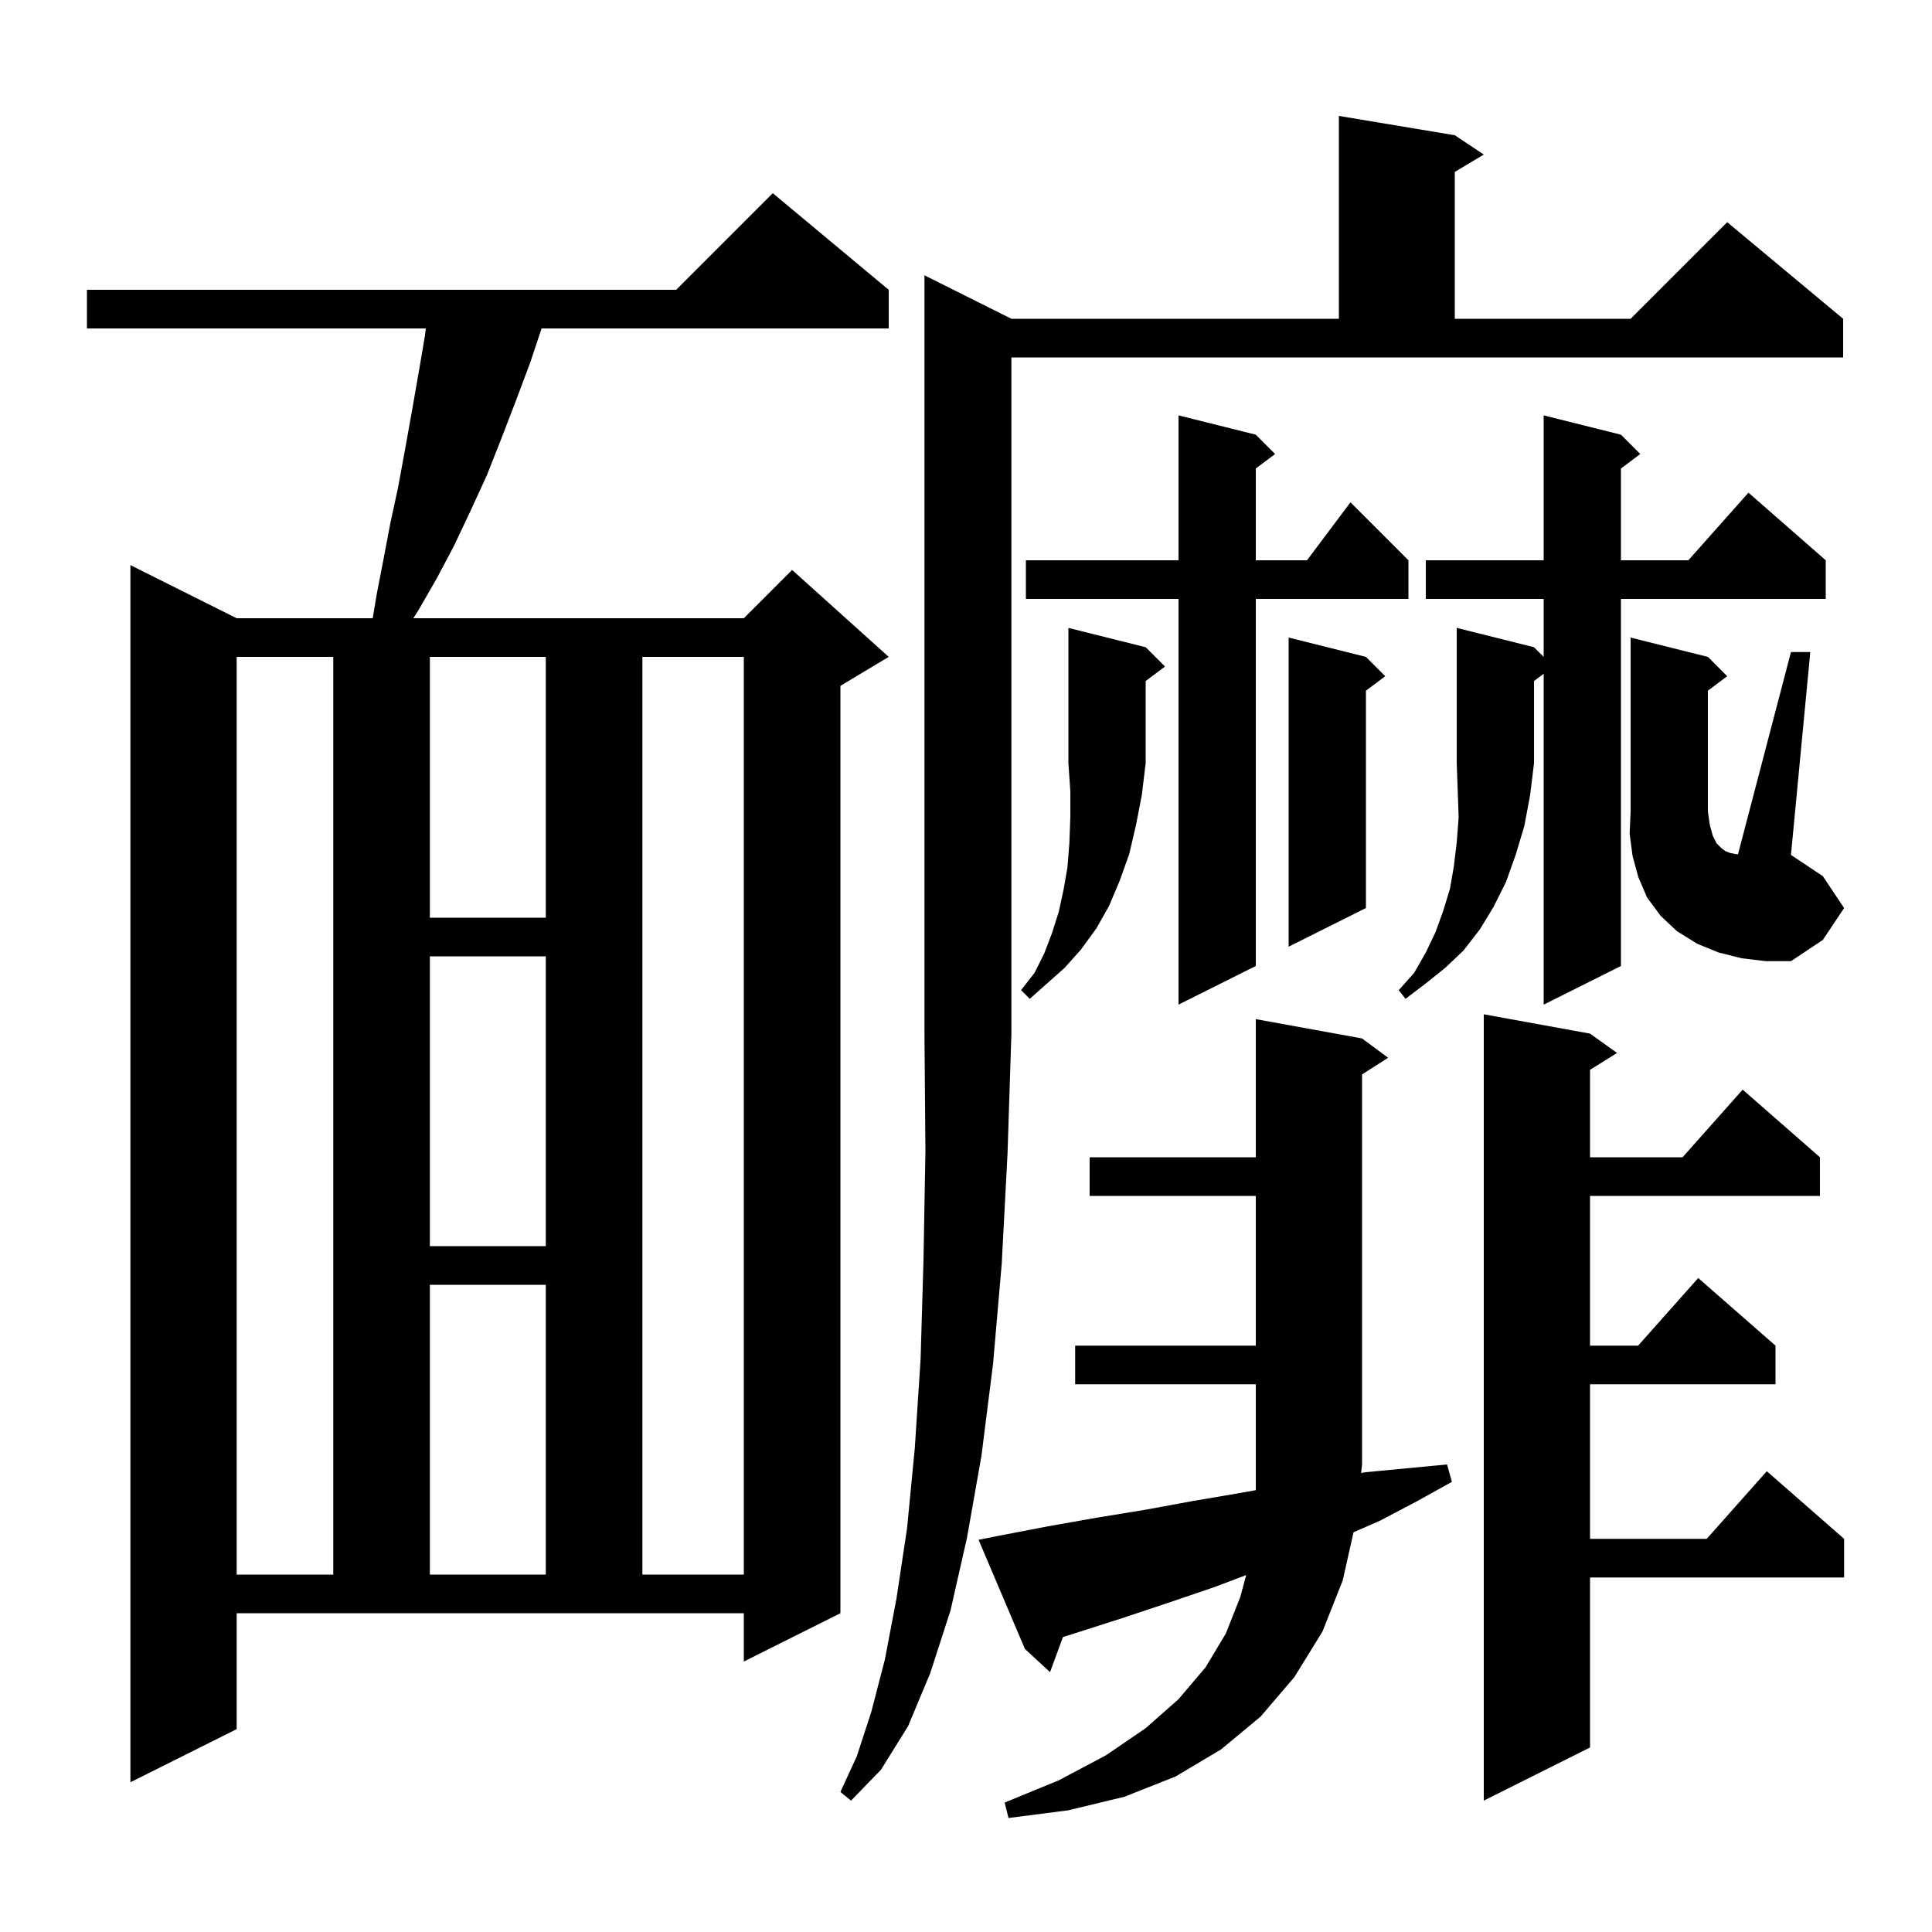 <svg xmlns="http://www.w3.org/2000/svg" xmlns:xlink="http://www.w3.org/1999/xlink" version="1.1" baseProfile="full" viewBox="0 0 200 200" width="200" height="200"><g fill="currentColor"><path d="M 103.3 159.0 L 108.5 158.0 L 113.6 157.1 L 118.5 156.3 L 123.4 155.4 L 128.1 154.6 L 130.0 154.262 L 130.0 143.3 L 111.3 143.3 L 111.3 139.3 L 130.0 139.3 L 130.0 123.8 L 112.8 123.8 L 112.8 119.8 L 130.0 119.8 L 130.0 105.5 L 141.0 107.5 L 143.7 109.5 L 141.0 111.223 L 141.0 151.6 L 140.9 152.481 L 141.4 152.4 L 149.8 151.6 L 150.3 153.4 L 146.7 155.4 L 142.9 157.4 L 140.116 158.622 L 139.0 163.6 L 136.9 168.9 L 134.0 173.6 L 130.5 177.7 L 126.4 181.1 L 121.7 183.9 L 116.4 186.0 L 110.6 187.4 L 104.4 188.2 L 104.0 186.6 L 109.6 184.3 L 114.5 181.7 L 118.6 178.9 L 122.0 175.9 L 124.8 172.6 L 126.9 169.1 L 128.4 165.3 L 129.003 163.052 L 125.7 164.3 L 121.0 165.9 L 116.2 167.5 L 111.2 169.1 L 110.036 169.465 L 108.7 173.1 L 106.1 170.7 L 101.3 159.4 Z M 104.7 33.0 L 138.6 33.0 L 138.6 12.0 L 150.6 14.0 L 153.6 16.0 L 150.6 17.8 L 150.6 33.0 L 168.8 33.0 L 178.8 23.0 L 190.8 33.0 L 190.8 37.0 L 104.7 37.0 L 104.7 107.0 L 104.3 119.4 L 103.7 130.8 L 102.8 141.2 L 101.6 150.7 L 100.1 159.2 L 98.4 166.7 L 96.3 173.2 L 94.0 178.7 L 91.2 183.2 L 88.1 186.4 L 87.0 185.5 L 88.7 181.8 L 90.2 177.2 L 91.6 171.8 L 92.8 165.5 L 93.9 158.2 L 94.7 149.9 L 95.3 140.7 L 95.6 130.4 L 95.8 119.2 L 95.7 107.0 L 95.7 28.5 Z M 164.6 107.0 L 167.4 109.0 L 164.6 110.75 L 164.6 119.8 L 174.178 119.8 L 180.4 112.8 L 188.4 119.8 L 188.4 123.8 L 164.6 123.8 L 164.6 139.3 L 169.578 139.3 L 175.8 132.3 L 183.8 139.3 L 183.8 143.3 L 164.6 143.3 L 164.6 159.3 L 176.678 159.3 L 182.9 152.3 L 190.9 159.3 L 190.9 163.3 L 164.6 163.3 L 164.6 180.9 L 153.6 186.4 L 153.6 105.0 Z M 24.5 179.0 L 13.5 184.5 L 13.5 58.5 L 24.5 64.0 L 38.583 64.0 L 39.0 61.5 L 39.7 57.9 L 40.4 54.2 L 41.2 50.5 L 41.9 46.7 L 42.6 42.8 L 43.3 38.8 L 44.0 34.7 L 44.078 34.0 L 9.0 34.0 L 9.0 30.0 L 70.0 30.0 L 80.0 20.0 L 92.0 30.0 L 92.0 34.0 L 56.067 34.0 L 54.9 37.5 L 53.4 41.5 L 51.9 45.4 L 50.4 49.2 L 48.7 52.9 L 47.0 56.5 L 45.2 59.9 L 43.3 63.2 L 42.784 64.0 L 77.0 64.0 L 82.0 59.0 L 92.0 68.0 L 87.0 71.0 L 87.0 167.0 L 77.0 172.0 L 77.0 167.0 L 24.5 167.0 Z M 24.5 68.0 L 24.5 163.0 L 34.5 163.0 L 34.5 68.0 Z M 44.5 133.0 L 44.5 163.0 L 56.5 163.0 L 56.5 133.0 Z M 66.5 68.0 L 66.5 163.0 L 77.0 163.0 L 77.0 68.0 Z M 44.5 99.0 L 44.5 129.0 L 56.5 129.0 L 56.5 99.0 Z M 130.0 45.0 L 132.0 47.0 L 130.0 48.5 L 130.0 58.0 L 135.3 58.0 L 139.8 52.0 L 145.8 58.0 L 145.8 62.0 L 130.0 62.0 L 130.0 100.0 L 122.0 104.0 L 122.0 62.0 L 106.2 62.0 L 106.2 58.0 L 122.0 58.0 L 122.0 43.0 Z M 118.6 67.0 L 120.6 69.0 L 118.6 70.5 L 118.6 79.0 L 118.2 82.3 L 117.6 85.4 L 116.9 88.4 L 115.9 91.2 L 114.8 93.8 L 113.5 96.1 L 111.9 98.3 L 110.2 100.2 L 106.6 103.4 L 105.7 102.5 L 107.1 100.7 L 108.1 98.7 L 108.9 96.6 L 109.6 94.4 L 110.1 92.1 L 110.5 89.8 L 110.7 87.3 L 110.8 84.6 L 110.8 81.9 L 110.6 79.0 L 110.6 65.0 Z M 158.8 67.0 L 159.8 68.0 L 159.8 62.0 L 147.6 62.0 L 147.6 58.0 L 159.8 58.0 L 159.8 43.0 L 167.8 45.0 L 169.8 47.0 L 167.8 48.5 L 167.8 58.0 L 174.778 58.0 L 181.0 51.0 L 189.0 58.0 L 189.0 62.0 L 167.8 62.0 L 167.8 100.0 L 159.8 104.0 L 159.8 69.75 L 158.8 70.5 L 158.8 79.0 L 158.4 82.3 L 157.8 85.5 L 156.9 88.5 L 155.9 91.3 L 154.6 93.9 L 153.2 96.2 L 151.5 98.4 L 149.6 100.2 L 147.6 101.8 L 145.5 103.4 L 144.8 102.5 L 146.4 100.7 L 147.6 98.6 L 148.6 96.5 L 149.4 94.3 L 150.1 92.0 L 150.5 89.7 L 150.8 87.2 L 151.0 84.6 L 150.8 79.0 L 150.8 65.0 Z M 190.9 94.0 L 188.7 97.3 L 185.4 99.5 L 182.8 99.5 L 180.3 99.2 L 177.9 98.6 L 175.7 97.7 L 173.6 96.4 L 171.9 94.8 L 170.5 92.9 L 169.6 90.8 L 169.0 88.6 L 168.7 86.3 L 168.8 84.0 L 168.8 66.0 L 176.8 68.0 L 178.8 70.0 L 176.8 71.5 L 176.8 84.0 L 177.0 85.4 L 177.3 86.5 L 177.7 87.3 L 178.2 87.8 L 178.6 88.1 L 179.1 88.3 L 179.6 88.4 L 179.916 88.439 L 185.4 67.5 L 187.4 67.5 L 185.4 88.5 L 188.7 90.7 Z M 141.4 68.0 L 143.4 70.0 L 141.4 71.5 L 141.4 94.0 L 133.4 98.0 L 133.4 66.0 Z M 44.5 68.0 L 44.5 95.0 L 56.5 95.0 L 56.5 68.0 Z "/></g></svg>